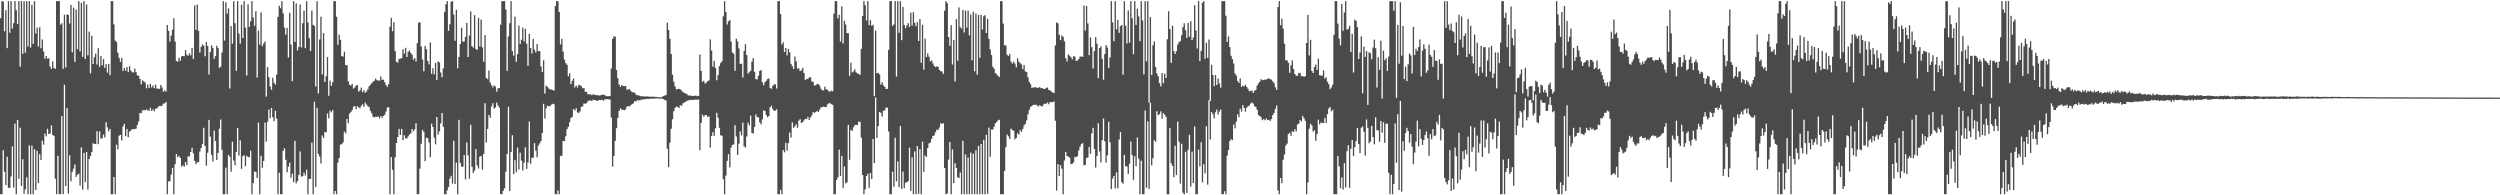 <?xml version="1.0" encoding="UTF-8"?>
<svg xmlns="http://www.w3.org/2000/svg" width="1920" height="150">
  <path d="M0 14.015h1v135.127H0zM1 0.859h1v148.283H1zM2 1.261h1v114.143H2zM3 24.055h1v107.844H3zM4 7.855h1v134.285H4zM5 36.964h1v83.337H5zM6 0.859h1v143.359H6zM7 25.165h1v119.106H7zM8 0.859h1v134.679H8zM9 21.909h1v90.586H9zM10 17.756h1v126.290H10zM11 0.859h1v94.111H11zM12 7.849h1v141.292H12zM13 18.422h1v73.776H13zM14 0.859h1v136.522H14zM15 51.199h1v46.859H15zM16 0.859h1v141.922H16zM17 41.395h1v80.904H17zM18 0.859h1v147.939H18zM19 40.454h1v104.830H19zM20 0.859h1v135.295H20zM21 35.713h1v113.428H21zM22 0.859h1v110.765H22zM23 36.550h1v112.592H23zM24 3.665h1v108.136H24zM25 33.623h1v115.519H25zM26 0.859h1v113.751H26zM27 25.809h1v120.088H27zM28 21.178h1v94.686H28zM29 35.746h1v104.888H29zM30 20.965h1v97.411H30zM31 37.034h1v85.902H31zM32 30.291h1v77.730H32zM33 39.556h1v71.532H33zM34 45.210h1v57.432H34zM35 42.998h1v61.727H35zM36 44.985h1v53.943H36zM37 44.729h1v58.184H37zM38 51.071h1v51.497H38zM39 52.929h1v43.395H39zM40 47.141h1v56.507H40zM41 52.170h1v52.168H41zM42 52.823h1v84.482H42zM43 0.859h1v148.283H43zM44 0.859h1v118.805H44zM45 0.859h1v148.283H45zM46 18.869h1v130.273H46zM47 17.879h1v71.300H47zM48 52.900h1v96.242H48zM49 11.391h1v53.695H49zM50 51.820h1v91.029H50zM51 10.997h1v71.943H51zM52 11.477h1v137.203H52zM53 18.100h1v101.193H53zM54 3.789h1v135.479H54zM55 40.131h1v91.877H55zM56 5.891h1v123.666H56zM57 47.535h1v78.832H57zM58 7.354h1v128.470H58zM59 37.709h1v96.458H59zM60 0.859h1v132.562H60zM61 39.481h1v103.053H61zM62 2.169h1v111.056H62zM63 43.635h1v101.983H63zM64 0.859h1v116.615H64zM65 45.278h1v94.605H65zM66 3.430h1v113.314H66zM67 42.484h1v103.043H67zM68 24.281h1v97.849H68zM69 56.343h1v63.484H69zM70 27.427h1v89.383H70zM71 49.134h1v60.903H71zM72 43.918h1v66.622H72zM73 41.175h1v69.399H73zM74 49.566h1v51.213H74zM75 37.020h1v73.748H75zM76 51.348h1v49.540H76zM77 43.042h1v63.371H77zM78 50.107h1v56.140H78zM79 45.330h1v58.067H79zM80 52.105h1v53.449H80zM81 49.287h1v44.537H81zM82 55.773h1v42.056H82zM83 49.123h1v51.683H83zM84 57.747h1v41.205H84zM85 0.859h1v148.283H85zM86 0.859h1v148.283H86zM87 18.761h1v117.186H87zM88 31.166h1v117.975H88zM89 32.181h1v78.868H89zM90 40.411h1v74.347H90zM91 44.386h1v59.849H91zM92 47.553h1v55.978H92zM93 44.393h1v63.610H93zM94 54.583h1v42.609H94zM95 52.197h1v42.895H95zM96 54.288h1v50.308H96zM97 51.445h1v47.594H97zM98 55.339h1v50.028H98zM99 50.899h1v50.142H99zM100 54.142h1v46.055H100zM101 55.468h1v43.673H101zM102 55.713h1v43.510H102zM103 52.740h1v46.417H103zM104 55.409h1v43.334H104zM105 57.959h1v38.015H105zM106 58.092h1v35.244H106zM107 60.641h1v26.086H107zM108 64.750h1v22.195H108zM109 61.735h1v22.977H109zM110 62.604h1v21.911H110zM111 63.395h1v21.414H111zM112 67.845h1v16.224H112zM113 64.955h1v19.655H113zM114 67.615h1v17.549H114zM115 64.409h1v18.371H115zM116 67.137h1v18.068H116zM117 65.617h1v18.387H117zM118 67.678h1v17.770H118zM119 64.995h1v18.397H119zM120 68.033h1v15.389H120zM121 68.035h1v13.987H121zM122 68.299h1v13.045H122zM123 65.293h1v16.198H123zM124 67.218h1v13.866H124zM125 70.432h1v9.129H125zM126 69.396h1v9.989H126zM127 70.292h1v8.030H127zM128 19.205h1v129.937H128zM129 23.642h1v115.723H129zM130 31.971h1v107.253H130zM131 27.377h1v106.746H131zM132 22.790h1v106.196H132zM133 13.969h1v135.173H133zM134 31.836h1v94.343H134zM135 46.794h1v71.470H135zM136 47.473h1v73.312H136zM137 44.352h1v75.381H137zM138 46.659h1v74.567H138zM139 43.296h1v84.553H139zM140 42.976h1v83.999H140zM141 43.207h1v84.802H141zM142 38.541h1v85.922H142zM143 41.921h1v84.931H143zM144 42.910h1v77.183H144zM145 40.959h1v79.035H145zM146 42.491h1v74.266H146zM147 36.709h1v76.774H147zM148 45.260h1v72.493H148zM149 4.206h1v119.216H149zM150 22.951h1v103.112H150zM151 3.425h1v121.282H151zM152 23.707h1v100.750H152zM153 40.399h1v76.019H153zM154 35.877h1v77.821H154zM155 34.146h1v76.620H155zM156 35.061h1v63.100H156zM157 43.225h1v68.915H157zM158 32.312h1v94.926H158zM159 35.314h1v81.988H159zM160 57.218h1v34.836H160zM161 39.907h1v65.016H161zM162 34.806h1v84.144H162zM163 36.777h1v87.277H163zM164 45.274h1v55.029H164zM165 43.128h1v65.135H165zM166 35.064h1v87.794H166zM167 36.809h1v80.651H167zM168 52.069h1v46.770H168zM169 51.204h1v40.579H169zM170 40.349h1v74.734H170zM171 0.859h1v148.283H171zM172 31.124h1v118.017H172zM173 1.736h1v127.025H173zM174 10.504h1v138.638H174zM175 6.467h1v112.467H175zM176 67.938h1v52.443H176zM177 20.058h1v111.818H177zM178 33.539h1v75.292H178zM179 0.859h1v122.445H179zM180 17.835h1v109.119H180zM181 54.437h1v62.172H181zM182 0.859h1v97.368H182zM183 25.874h1v93.642H183zM184 33.541h1v74.211H184zM185 3.634h1v126.005H185zM186 29.201h1v90.789H186zM187 0.859h1v118.358H187zM188 21.238h1v106.361H188zM189 58.008h1v61.642H189zM190 3.302h1v117.347H190zM191 20.633h1v100.082H191zM192 16.315h1v99.431H192zM193 0.859h1v148.283H193zM194 13.488h1v127.148H194zM195 19.772h1v111.903H195zM196 8.688h1v123.439H196zM197 59.585h1v77.077H197zM198 23.627h1v70.452H198zM199 34.291h1v114.850H199zM200 9.536h1v110.120H200zM201 35.495h1v93.318H201zM202 33.507h1v90.097H202zM203 31.824h1v62.312H203zM204 74.172h1v34.610H204zM205 51.501h1v42.107H205zM206 59.213h1v24.882H206zM207 66.350h1v24.372H207zM208 68.890h1v14.014H208zM209 59.710h1v30.293H209zM210 63.471h1v29.547H210zM211 64.994h1v20.111H211zM212 57.301h1v33.794H212zM213 12.950h1v136.192H213zM214 4.450h1v128.208H214zM215 6.326h1v142.816H215zM216 0.859h1v148.283H216zM217 10.218h1v105.589H217zM218 21.136h1v92.750H218zM219 26.694h1v96.045H219zM220 21.448h1v110.852H220zM221 44.109h1v83.968H221zM222 9.807h1v115.170H222zM223 34.218h1v102.212H223zM224 62.273h1v71.057H224zM225 0.859h1v139.035H225zM226 32.159h1v76.026H226zM227 2.607h1v138.255H227zM228 38.735h1v100.387H228zM229 36.081h1v98.253H229zM230 3.453h1v112.860H230zM231 36.413h1v99.145H231zM232 17.826h1v117.499H232zM233 8.119h1v124.512H233zM234 36.949h1v97.811H234zM235 0.859h1v129.470H235zM236 17.220h1v131.921H236zM237 29.261h1v108.177H237zM238 39.216h1v98.067H238zM239 8.082h1v101.422H239zM240 19.141h1v130.000H240zM241 19.940h1v58.205H241zM242 66.418h1v77.170H242zM243 0.859h1v81.928H243zM244 71.754h1v46.490H244zM245 30.335h1v89.934H245zM246 12.786h1v112.743H246zM247 57.152h1v46.906H247zM248 25.401h1v80.522H248zM249 62.998h1v38.495H249zM250 58.544h1v42.997H250zM251 43.828h1v43.345H251zM252 73.562h1v17.342H252zM253 61.923h1v23.060H253zM254 65.884h1v20.443H254zM255 63.195h1v21.293H255zM256 0.859h1v148.283H256zM257 0.859h1v145.832H257zM258 12.910h1v136.231H258zM259 34.384h1v90.487H259zM260 26.687h1v94.592H260zM261 30.634h1v80.414H261zM262 43.034h1v67.649H262zM263 43.489h1v65.822H263zM264 39.745h1v61.315H264zM265 50.063h1v52.374H265zM266 50.032h1v41.370H266zM267 62.539h1v32.055H267zM268 65.147h1v22.064H268zM269 65.723h1v20.418H269zM270 64.556h1v20.018H270zM271 68.030h1v13.925H271zM272 67.164h1v14.276H272zM273 65.618h1v18.316H273zM274 65.371h1v16.225H274zM275 70.294h1v12.132H275zM276 69.368h1v13.763H276zM277 67.267h1v13.934H277zM278 70.794h1v9.266H278zM279 69.204h1v12.842H279zM280 71.187h1v7.557H280zM281 70.242h1v10.057H281zM282 68.625h1v12.926H282zM283 66.248h1v16.067H283zM284 64.975h1v20.200H284zM285 63.921h1v23.083H285zM286 62.755h1v26.886H286zM287 61.975h1v28.158H287zM288 60.344h1v29.372H288zM289 61.554h1v28.240H289zM290 61.841h1v27.558H290zM291 61.936h1v29.124H291zM292 58.669h1v30.413H292zM293 61.366h1v29.066H293zM294 61.111h1v27.878H294zM295 63.145h1v24.997H295zM296 65.360h1v20.310H296zM297 66.649h1v15.978H297zM298 64.553h1v17.763H298zM299 20.472h1v128.670H299zM300 13.682h1v106.961H300zM301 23.969h1v106.379H301zM302 17.053h1v132.088H302zM303 39.264h1v81.570H303zM304 47.405h1v62.367H304zM305 48.081h1v57.139H305zM306 45.264h1v53.681H306zM307 45.027h1v58.658H307zM308 44.653h1v54.361H308zM309 37.774h1v69.796H309zM310 41.239h1v62.637H310zM311 36.722h1v69.528H311zM312 43.722h1v62.574H312zM313 39.779h1v64.912H313zM314 38.700h1v64.624H314zM315 40.640h1v61.769H315zM316 42.065h1v56.982H316zM317 45.815h1v54.989H317zM318 44.573h1v54.813H318zM319 47.263h1v47.379H319zM320 33.162h1v115.979H320zM321 17.440h1v131.701H321zM322 17.043h1v112.467H322zM323 35.644h1v74.758H323zM324 45.719h1v54.125H324zM325 54.774h1v46.421H325zM326 35.270h1v88.538H326zM327 37.764h1v67.943H327zM328 46.834h1v59.307H328zM329 49.471h1v60.021H329zM330 32.558h1v88.185H330zM331 56.682h1v38.329H331zM332 52.371h1v45.190H332zM333 57.071h1v48.714H333zM334 48.288h1v62.615H334zM335 61.405h1v28.431H335zM336 47.153h1v56.196H336zM337 47.913h1v52.901H337zM338 55.639h1v39.109H338zM339 59.272h1v27.528H339zM340 52.493h1v44.911H340zM341 9.114h1v140.028H341zM342 3.168h1v145.974H342zM343 0.859h1v145.267H343zM344 23.708h1v119.902H344zM345 18.654h1v118.534H345zM346 1.331h1v133.692H346zM347 0.859h1v140.135H347zM348 11.180h1v96.861H348zM349 31.280h1v109.956H349zM350 7.453h1v117.447H350zM351 52.473h1v96.668H351zM352 43.795h1v48.191H352zM353 33.877h1v91.276H353zM354 21.293h1v106.573H354zM355 31.999h1v96.100H355zM356 31.914h1v87.162H356zM357 28.398h1v109.369H357zM358 17.570h1v91.866H358zM359 43.756h1v75.470H359zM360 27.293h1v109.937H360zM361 8.729h1v87.095H361zM362 35.451h1v92.586H362zM363 36.614h1v96.231H363zM364 11.629h1v119.389H364zM365 37.633h1v76.912H365zM366 38.371h1v88.703H366zM367 13.698h1v115.743H367zM368 35.737h1v84.606H368zM369 15.090h1v104.738H369zM370 36.385h1v93.931H370zM371 47.419h1v70.840H371zM372 26.955h1v52.309H372zM373 59.963h1v49.525H373zM374 60.826h1v38.137H374zM375 54.120h1v34.240H375zM376 63.363h1v27.078H376zM377 65.494h1v16.290H377zM378 67.102h1v12.134H378zM379 65.555h1v17.918H379zM380 66.508h1v16.070H380zM381 70.373h1v8.445H381zM382 67.849h1v13.181H382zM383 67.613h1v15.116H383zM384 18.990h1v130.000H384zM385 0.859h1v148.283H385zM386 0.859h1v145.675H386zM387 0.859h1v143.743H387zM388 7.385h1v124.513H388zM389 54.444h1v63.787H389zM390 27.993h1v53.962H390zM391 17.848h1v128.870H391zM392 0.859h1v115.890H392zM393 39.263h1v64.579H393zM394 42.767h1v90.922H394zM395 12.851h1v110.177H395zM396 47.513h1v84.745H396zM397 41.572h1v71.774H397zM398 19.639h1v110.573H398zM399 33.905h1v83.365H399zM400 30.495h1v92.865H400zM401 21.178h1v109.740H401zM402 31.859h1v93.011H402zM403 22.146h1v90.941H403zM404 33.596h1v96.077H404zM405 50.649h1v74.137H405zM406 26.006h1v67.324H406zM407 36.850h1v88.941H407zM408 41.111h1v80.041H408zM409 29.955h1v91.179H409zM410 38.190h1v71.673H410zM411 40.292h1v75.379H411zM412 33.843h1v86.934H412zM413 39.246h1v72.539H413zM414 39.155h1v70.911H414zM415 51.002h1v57.268H415zM416 55.241h1v46.879H416zM417 46.306h1v33.409H417zM418 71.873h1v19.194H418zM419 65.738h1v17.463H419zM420 66.763h1v14.382H420zM421 67.957h1v13.773H421zM422 68.743h1v12.640H422zM423 68.633h1v11.675H423zM424 69.119h1v10.597H424zM425 69.571h1v10.516H425zM426 4.689h1v144.452H426zM427 0.859h1v148.283H427zM428 1.023h1v145.277H428zM429 9.140h1v140.002H429zM430 34.115h1v85.617H430zM431 29.788h1v89.855H431zM432 39.661h1v68.624H432zM433 45.834h1v62.485H433zM434 48.478h1v56.187H434zM435 49.715h1v49.535H435zM436 58.507h1v38.947H436zM437 56.269h1v37.617H437zM438 64.548h1v26.101H438zM439 62.077h1v27.659H439zM440 60.391h1v23.310H440zM441 67.195h1v17.757H441zM442 65.660h1v17.418H442zM443 67.177h1v19.080H443zM444 65.062h1v21.718H444zM445 65.537h1v20.024H445zM446 66.190h1v15.884H446zM447 67.830h1v13.808H447zM448 67.584h1v11.872H448zM449 70.477h1v9.257H449zM450 70.567h1v8.623H450zM451 72.289h1v5.521H451zM452 72.504h1v4.700H452zM453 72.378h1v4.710H453zM454 73.071h1v4.535H454zM455 72.455h1v4.111H455zM456 72.741h1v4.049H456zM457 72.898h1v4.114H457zM458 73.236h1v4.272H458zM459 73.104h1v4.048H459zM460 73.403h1v3.388H460zM461 73.104h1v3.863H461zM462 72.728h1v3.836H462zM463 72.690h1v4.701H463zM464 73.057h1v3.289H464zM465 73.863h1v2.369H465zM466 73.897h1v2.245H466zM467 73.842h1v2.468H467zM468 73.778h1v2.674H468zM469 52.556h1v37.778H469zM470 29.829h1v98.173H470zM471 27.881h1v91.929H471zM472 28.209h1v80.040H472zM473 53.761h1v44.690H473zM474 60.069h1v30.504H474zM475 64.951h1v20.373H475zM476 66.742h1v16.448H476zM477 65.275h1v18.994H477zM478 65.973h1v18.346H478zM479 66.178h1v18.519H479zM480 66.013h1v17.997H480zM481 68.878h1v13.012H481zM482 68.739h1v12.686H482zM483 68.286h1v13.580H483zM484 69.778h1v10.918H484zM485 70.809h1v9.217H485zM486 70.910h1v8.432H486zM487 71.234h1v6.359H487zM488 72.697h1v5.295H488zM489 73.199h1v3.647H489zM490 73.205h1v3.831H490zM491 73.600h1v3.514H491zM492 74.034h1v2.439H492zM493 73.814h1v2.675H493zM494 74.094h1v2.130H494zM495 74.139h1v2.086H495zM496 73.999h1v1.805H496zM497 74.104h1v2.004H497zM498 74.290h1v1.590H498zM499 74.219h1v1.649H499zM500 74.223h1v1.500H500zM501 74.285h1v1.481H501zM502 74.250h1v1.509H502zM503 74.426h1v1.149H503zM504 74.455h1v1.050H504zM505 74.598h1v1.000H505zM506 74.717h1v1.000H506zM507 74.754h1v1.000H507zM508 74.355h1v1.394H508zM509 73.853h1v2.278H509zM510 73.381h1v3.292H510zM511 73.034h1v4.175H511zM512 17.395h1v96.899H512zM513 23.056h1v105.293H513zM514 29.830h1v79.807H514zM515 41.448h1v57.442H515zM516 57.369h1v34.158H516zM517 62.848h1v22.573H517zM518 66.417h1v16.358H518zM519 68.710h1v13.176H519zM520 68.350h1v13.736H520zM521 68.187h1v14.799H521zM522 68.653h1v12.128H522zM523 69.512h1v11.726H523zM524 70.779h1v8.644H524zM525 71.202h1v7.581H525zM526 71.789h1v6.335H526zM527 72.156h1v5.532H527zM528 73.256h1v3.590H528zM529 73.297h1v3.768H529zM530 73.476h1v3.173H530zM531 73.616h1v3.185H531zM532 73.728h1v2.910H532zM533 73.594h1v3.055H533zM534 73.383h1v2.947H534zM535 73.840h1v2.885H535zM536 73.668h1v2.706H536zM537 41.901h1v73.401H537zM538 54.495h1v39.874H538zM539 62.721h1v25.315H539zM540 62.054h1v27.637H540zM541 64.178h1v24.278H541zM542 63.401h1v24.926H542zM543 62.435h1v27.368H543zM544 61.737h1v27.665H544zM545 30.216h1v83.153H545zM546 38.740h1v65.801H546zM547 51.130h1v50.386H547zM548 46.786h1v57.541H548zM549 52.232h1v46.331H549zM550 61.652h1v24.926H550zM551 57.674h1v32.765H551zM552 50.790h1v47.376H552zM553 48.430h1v55.448H553zM554 47.097h1v57.142H554zM555 12.587h1v125.040H555zM556 0.859h1v148.283H556zM557 9.152h1v125.706H557zM558 18.815h1v104.660H558zM559 16.336h1v102.047H559zM560 15.432h1v113.115H560zM561 31.862h1v81.420H561zM562 40.302h1v71.028H562zM563 41.261h1v69.595H563zM564 54.366h1v41.788H564zM565 29.688h1v75.146H565zM566 31.813h1v87.227H566zM567 37.156h1v73.203H567zM568 49.125h1v51.768H568zM569 48.909h1v55.083H569zM570 59.536h1v34.640H570zM571 39.140h1v73.210H571zM572 33.947h1v79.409H572zM573 42.309h1v62.550H573zM574 56.493h1v37.691H574zM575 55.425h1v40.816H575zM576 54.425h1v34.365H576zM577 47.343h1v54.760H577zM578 44.606h1v57.871H578zM579 55.133h1v42.443H579zM580 60.699h1v27.168H580zM581 61.053h1v28.847H581zM582 58.235h1v31.942H582zM583 54.497h1v39.463H583zM584 53.744h1v41.809H584zM585 63.197h1v28.504H585zM586 65.419h1v19.325H586zM587 63.120h1v22.226H587zM588 62.077h1v26.191H588zM589 60.698h1v29.368H589zM590 60.215h1v28.963H590zM591 67.511h1v14.871H591zM592 68.203h1v13.012H592zM593 65.940h1v17.893H593zM594 64.731h1v20.471H594zM595 64.807h1v20.083H595zM596 68.009h1v15.998H596zM597 0.859h1v148.283H597zM598 0.859h1v148.283H598zM599 10.748h1v135.016H599zM600 34.226h1v114.916H600zM601 32.486h1v82.734H601zM602 39.930h1v77.086H602zM603 36.847h1v72.805H603zM604 42.544h1v73.219H604zM605 37.593h1v72.324H605zM606 40.139h1v61.661H606zM607 49.001h1v56.710H607zM608 50.851h1v43.112H608zM609 53.002h1v45.204H609zM610 43.425h1v53.511H610zM611 47.132h1v48.294H611zM612 52.709h1v45.429H612zM613 52.519h1v40.079H613zM614 54.654h1v36.879H614zM615 53.981h1v40.541H615zM616 52.130h1v41.644H616zM617 56.104h1v36.331H617zM618 61.441h1v29.821H618zM619 60.632h1v30.810H619zM620 60.796h1v28.923H620zM621 59.433h1v32.687H621zM622 59.267h1v30.940H622zM623 62.494h1v26.076H623zM624 62.921h1v23.118H624zM625 65.806h1v20.985H625zM626 65.377h1v20.606H626zM627 64.395h1v20.792H627zM628 64.594h1v21.391H628zM629 65.624h1v18.630H629zM630 68.090h1v14.455H630zM631 69.248h1v12.985H631zM632 69.427h1v12.427H632zM633 66.555h1v15.666H633zM634 68.558h1v13.696H634zM635 68.840h1v11.401H635zM636 70.094h1v9.285H636zM637 70.361h1v8.912H637zM638 69.645h1v10.371H638zM639 70.104h1v10.408H639zM640 10.441h1v138.701H640zM641 0.859h1v148.283H641zM642 0.859h1v137.382H642zM643 14.155h1v122.081H643zM644 11.318h1v103.568H644zM645 31.890h1v103.205H645zM646 4.887h1v114.840H646zM647 33.329h1v111.163H647zM648 15.917h1v111.924H648zM649 18.817h1v121.910H649zM650 25.357h1v114.740H650zM651 25.612h1v70.294H651zM652 58.239h1v64.479H652zM653 48.200h1v51.487H653zM654 55.643h1v44.952H654zM655 54.826h1v42.936H655zM656 53.246h1v42.996H656zM657 55.576h1v40.255H657zM658 56.370h1v39.708H658zM659 56.722h1v36.674H659zM660 57.533h1v36.038H660zM661 37.458h1v68.314H661zM662 12.314h1v122.095H662zM663 0.859h1v148.283H663zM664 4.106h1v141.305H664zM665 15.709h1v119.467H665zM666 0.859h1v132.622H666zM667 19.263h1v125.020H667zM668 15.452h1v117.386H668zM669 19.885h1v117.570H669zM670 19.019h1v87.752H670zM671 73.882h1v51.292H671zM672 23.510h1v51.355H672zM673 56.225h1v49.662H673zM674 55.985h1v40.822H674zM675 57.149h1v28.926H675zM676 64.951h1v21.678H676zM677 63.121h1v26.446H677zM678 65.502h1v19.600H678zM679 66.716h1v17.922H679zM680 68.350h1v14.214H680zM681 68.223h1v14.494H681zM682 38.293h1v62.687H682zM683 0.859h1v148.283H683zM684 0.859h1v148.283H684zM685 19.843h1v112.008H685zM686 18.800h1v124.662H686zM687 0.859h1v104.897H687zM688 58.835h1v80.424H688zM689 0.859h1v123.148H689zM690 25.132h1v118.655H690zM691 0.859h1v95.898H691zM692 30.884h1v114.231H692zM693 5.333h1v126.457H693zM694 19.124h1v125.338H694zM695 21.587h1v118.770H695zM696 19.516h1v120.432H696zM697 17.697h1v121.452H697zM698 20.672h1v92.758H698zM699 9.751h1v136.816H699zM700 19.591h1v101.174H700zM701 9.427h1v139.714H701zM702 17.489h1v98.778H702zM703 20.103h1v129.039H703zM704 17.026h1v95.169H704zM705 31.495h1v117.397H705zM706 14.623h1v99.901H706zM707 48.250h1v100.892H707zM708 19.092h1v89.730H708zM709 53.523h1v78.480H709zM710 29.704h1v89.806H710zM711 43.902h1v76.512H711zM712 41.048h1v72.728H712zM713 43.501h1v66.618H713zM714 47.129h1v62.373H714zM715 46.422h1v60.282H715zM716 48.699h1v55.741H716zM717 50.696h1v53.230H717zM718 51.614h1v49.897H718zM719 50.958h1v48.652H719zM720 51.336h1v48.403H720zM721 53.729h1v44.159H721zM722 54.657h1v39.979H722zM723 54.870h1v40.308H723zM724 56.737h1v37.906H724zM725 8.194h1v120.837H725zM726 0.859h1v148.283H726zM727 2.406h1v146.110H727zM728 28.408h1v94.172H728zM729 35.249h1v73.762H729zM730 19.303h1v129.838H730zM731 49.537h1v65.204H731zM732 30.633h1v109.953H732zM733 62.579h1v62.749H733zM734 14.625h1v114.330H734zM735 46.582h1v89.635H735zM736 5.665h1v131.088H736zM737 20.903h1v111.552H737zM738 22.038h1v127.104H738zM739 7.665h1v100.481H739zM740 24.924h1v124.218H740zM741 8.146h1v110.482H741zM742 21.259h1v127.882H742zM743 8.077h1v112.928H743zM744 27.176h1v121.966H744zM745 11.063h1v106.117H745zM746 46.321h1v102.820H746zM747 8.959h1v109.038H747zM748 54.769h1v94.372H748zM749 10.313h1v105.066H749zM750 57.381h1v91.761H750zM751 11.498h1v100.532H751zM752 44.461h1v104.680H752zM753 11.440h1v99.139H753zM754 22.655h1v126.486H754zM755 12.565h1v94.812H755zM756 11.639h1v137.503H756zM757 25.343h1v78.147H757zM758 14.479h1v134.374H758zM759 29.901h1v68.082H759zM760 37.989h1v82.509H760zM761 42.267h1v57.224H761zM762 51.267h1v48.251H762zM763 52.743h1v44.622H763zM764 56.120h1v38.569H764zM765 57.015h1v36.635H765zM766 58.278h1v34.116H766zM767 59.145h1v32.798H767zM768 0.859h1v148.283H768zM769 0.859h1v148.283H769zM770 18.114h1v131.028H770zM771 34.890h1v96.409H771zM772 34.901h1v78.215H772zM773 42.045h1v61.342H773zM774 42.944h1v61.782H774zM775 41.354h1v65.366H775zM776 47.254h1v51.518H776zM777 48.856h1v51.069H777zM778 47.222h1v53.174H778zM779 48.786h1v58.163H779zM780 51.674h1v54.325H780zM781 44.715h1v57.647H781zM782 47.263h1v56.078H782zM783 48.531h1v51.394H783zM784 49.472h1v51.787H784zM785 53.153h1v45.871H785zM786 49.874h1v46.433H786zM787 54.909h1v40.234H787zM788 55.374h1v37.046H788zM789 59.334h1v28.490H789zM790 63.043h1v21.361H790zM791 64.629h1v17.612H791zM792 67.460h1v13.908H792zM793 67.062h1v13.538H793zM794 67.176h1v13.318H794zM795 66.919h1v13.512H795zM796 67.645h1v13.288H796zM797 67.338h1v14.479H797zM798 66.914h1v13.761H798zM799 67.733h1v13.740H799zM800 67.711h1v14.115H800zM801 68.238h1v11.972H801zM802 68.365h1v11.298H802zM803 67.494h1v12.176H803zM804 67.178h1v11.561H804zM805 69.078h1v11.022H805zM806 69.425h1v8.905H806zM807 70.293h1v8.237H807zM808 71.028h1v7.412H808zM809 71.418h1v6.445H809zM810 34.893h1v57.856H810zM811 17.187h1v129.208H811zM812 17.917h1v108.110H812zM813 26.732h1v108.476H813zM814 30.782h1v96.065H814zM815 27.251h1v102.225H815zM816 28.288h1v120.853H816zM817 31.681h1v91.597H817zM818 44.721h1v72.036H818zM819 47.226h1v72.594H819zM820 41.907h1v78.365H820zM821 42.788h1v78.294H821zM822 43.923h1v82.108H822zM823 45.608h1v80.182H823zM824 43.230h1v81.622H824zM825 43.476h1v77.013H825zM826 46.737h1v74.051H826zM827 46.439h1v73.475H827zM828 45.347h1v70.278H828zM829 43.524h1v69.092H829zM830 43.387h1v67.265H830zM831 43.608h1v66.293H831zM832 4.210h1v122.762H832zM833 23.507h1v103.117H833zM834 4.622h1v116.734H834zM835 18.035h1v102.912H835zM836 42.412h1v70.379H836zM837 28.739h1v89.417H837zM838 36.177h1v66.335H838zM839 52.624h1v45.547H839zM840 39.282h1v75.079H840zM841 28.477h1v100.256H841zM842 33.557h1v86.178H842zM843 60.027h1v34.709H843zM844 36.920h1v79.423H844zM845 35.593h1v89.181H845zM846 45.214h1v62.442H846zM847 61.246h1v29.812H847zM848 41.450h1v67.072H848zM849 34.611h1v90.248H849zM850 36.518h1v82.820H850zM851 52.203h1v41.292H851zM852 44.065h1v65.236H852zM853 0.859h1v144.417H853zM854 17.214h1v119.909H854zM855 31.585h1v103.532H855zM856 0.859h1v143.954H856zM857 22.401h1v109.987H857zM858 15.272h1v129.344H858zM859 25.214h1v81.956H859zM860 20.121h1v81.259H860zM861 19.137h1v120.773H861zM862 57.415h1v83.689H862zM863 0.859h1v118.100H863zM864 19.772h1v107.844H864zM865 33.391h1v94.450H865zM866 8.005h1v125.649H866zM867 32.781h1v92.942H867zM868 0.859h1v107.943H868zM869 13.952h1v105.148H869zM870 41.645h1v96.539H870zM871 0.859h1v119.133H871zM872 19.133h1v108.501H872zM873 6.720h1v98.946H873zM874 12.541h1v109.329H874zM875 31.569h1v117.572H875zM876 0.859h1v122.527H876zM877 15.718h1v133.423H877zM878 57.138h1v92.003H878zM879 0.859h1v83.934H879zM880 47.086h1v97.112H880zM881 0.859h1v92.388H881zM882 78.724h1v66.319H882zM883 13.140h1v65.694H883zM884 57.596h1v69.432H884zM885 34.744h1v86.781H885zM886 31.734h1v75.988H886zM887 51.408h1v57.493H887zM888 56.373h1v29.095H888zM889 58.452h1v29.969H889zM890 63.790h1v23.917H890zM891 66.285h1v19.258H891zM892 56.100h1v35.022H892zM893 63.895h1v23.022H893zM894 56.524h1v31.558H894zM895 59.899h1v29.820H895zM896 30.172h1v118.970H896zM897 8.589h1v140.552H897zM898 22.353h1v76.025H898zM899 48.330h1v77.037H899zM900 19.700h1v107.689H900zM901 39.273h1v96.768H901zM902 41.407h1v70.511H902zM903 39.253h1v95.094H903zM904 34.176h1v59.271H904zM905 32.403h1v76.419H905zM906 31.660h1v109.290H906zM907 27.142h1v83.276H907zM908 20.907h1v127.043H908zM909 17.886h1v131.255H909zM910 23.235h1v93.360H910zM911 29.081h1v119.081H911zM912 17.609h1v97.457H912zM913 28.210h1v75.322H913zM914 16.271h1v127.010H914zM915 30.786h1v85.678H915zM916 28.748h1v111.819H916zM917 3.994h1v93.159H917zM918 23.449h1v125.693H918zM919 37.291h1v111.850H919zM920 0.859h1v114.078H920zM921 46.903h1v80.962H921zM922 39.066h1v70.206H922zM923 2.011h1v138.036H923zM924 0.859h1v125.210H924zM925 45.155h1v87.961H925zM926 32.808h1v64.150H926zM927 44.441h1v97.367H927zM928 30.316h1v46.809H928zM929 77.584h1v29.570H929zM930 49.781h1v36.221H930zM931 57.580h1v30.183H931zM932 66.133h1v24.902H932zM933 57.645h1v28.630H933zM934 65.296h1v18.821H934zM935 60.253h1v27.657H935zM936 64.045h1v21.650H936zM937 67.373h1v16.725H937zM938 0.859h1v148.283H938zM939 0.859h1v148.283H939zM940 0.859h1v146.008H940zM941 12.074h1v137.068H941zM942 32.195h1v87.355H942zM943 28.003h1v87.235H943zM944 36.172h1v72.160H944zM945 42.879h1v63.998H945zM946 45.366h1v62.324H946zM947 48.735h1v46.849H947zM948 56.398h1v42.142H948zM949 58.029h1v35.349H949zM950 62.158h1v25.605H950zM951 63.754h1v26.247H951zM952 60.223h1v23.245H952zM953 66.691h1v19.038H953zM954 65.806h1v14.922H954zM955 66.342h1v16.546H955zM956 65.110h1v20.590H956zM957 66.827h1v15.974H957zM958 68.148h1v13.356H958zM959 70.086h1v10.978H959zM960 69.755h1v9.737H960zM961 69.533h1v9.183H961zM962 71.329h1v8.265H962zM963 69.757h1v11.803H963zM964 69.077h1v13.082H964zM965 65.745h1v18.618H965zM966 63.978h1v24.390H966zM967 62.785h1v26.351H967zM968 60.824h1v29.179H968zM969 61.572h1v30.758H969zM970 61.476h1v30.032H970zM971 61.153h1v31.209H971zM972 61.042h1v29.906H972zM973 60.558h1v31.706H973zM974 60.054h1v31.935H974zM975 60.952h1v31.924H975zM976 61.094h1v30.326H976zM977 62.527h1v25.844H977zM978 63.859h1v22.877H978zM979 67.095h1v16.555H979zM980 69.069h1v11.910H980zM981 5.417h1v140.825H981zM982 0.859h1v148.283H982zM983 19.415h1v117.299H983zM984 14.320h1v126.358H984zM985 22.030h1v100.629H985zM986 33.569h1v85.175H986zM987 46.269h1v65.597H987zM988 46.338h1v63.974H988zM989 48.167h1v54.721H989zM990 55.886h1v46.106H990zM991 50.197h1v54.164H991zM992 46.260h1v54.547H992zM993 53.041h1v48.262H993zM994 56.781h1v42.430H994zM995 58.273h1v42.582H995zM996 58.124h1v37.451H996zM997 55.956h1v38.980H997zM998 56.098h1v36.085H998zM999 58.561h1v34.728H999zM1000 58.363h1v30.697H1000zM1001 59.027h1v31.814H1001zM1002 58.462h1v34.310H1002zM1003 33.024h1v116.117H1003zM1004 11.441h1v128.657H1004zM1005 42.549h1v56.295H1005zM1006 30.581h1v64.498H1006zM1007 54.485h1v41.921H1007zM1008 56.039h1v44.985H1008zM1009 51.434h1v48.509H1009zM1010 49.613h1v58.500H1010zM1011 53.683h1v49.310H1011zM1012 45.050h1v46.827H1012zM1013 57.730h1v37.703H1013zM1014 58.082h1v36.036H1014zM1015 58.046h1v36.378H1015zM1016 54.079h1v40.481H1016zM1017 60.385h1v30.191H1017zM1018 59.354h1v35.034H1018zM1019 62.768h1v24.936H1019zM1020 64.589h1v18.792H1020zM1021 68.473h1v13.681H1021zM1022 67.196h1v18.258H1022zM1023 65.133h1v19.200H1023zM1024 26.793h1v122.349H1024zM1025 0.859h1v148.283H1025zM1026 0.859h1v148.283H1026zM1027 18.190h1v101.543H1027zM1028 29.675h1v98.060H1028zM1029 34.797h1v109.803H1029zM1030 3.015h1v133.218H1030zM1031 23.621h1v121.986H1031zM1032 9.589h1v115.744H1032zM1033 0.859h1v142.981H1033zM1034 22.713h1v93.419H1034zM1035 22.159h1v89.482H1035zM1036 19.841h1v124.448H1036zM1037 39.962h1v74.392H1037zM1038 25.893h1v81.565H1038zM1039 55.706h1v64.090H1039zM1040 15.068h1v97.942H1040zM1041 15.950h1v92.365H1041zM1042 20.913h1v77.443H1042zM1043 45.328h1v65.252H1043zM1044 40.364h1v77.220H1044zM1045 27.928h1v70.168H1045zM1046 71.618h1v25.528H1046zM1047 35.777h1v65.459H1047zM1048 43.696h1v75.797H1048zM1049 39.210h1v52.526H1049zM1050 80.538h1v17.652H1050zM1051 40.126h1v69.937H1051zM1052 40.954h1v67.772H1052zM1053 45.524h1v51.161H1053zM1054 36.569h1v68.632H1054zM1055 30.405h1v80.489H1055zM1056 37.003h1v53.048H1056zM1057 67.244h1v32.762H1057zM1058 43.867h1v56.302H1058zM1059 53.679h1v55.180H1059zM1060 31.281h1v61.615H1060zM1061 75.741h1v26.159H1061zM1062 38.916h1v54.905H1062zM1063 46.338h1v63.353H1063zM1064 44.697h1v50.367H1064zM1065 54.410h1v40.573H1065zM1066 43.433h1v89.252H1066zM1067 0.859h1v148.283H1067zM1068 0.859h1v133.402H1068zM1069 0.859h1v148.283H1069zM1070 8.241h1v132.970H1070zM1071 0.859h1v93.890H1071zM1072 75.173h1v49.791H1072zM1073 19.078h1v68.634H1073zM1074 48.925h1v97.003H1074zM1075 1.768h1v75.686H1075zM1076 42.730h1v104.445H1076zM1077 19.903h1v88.591H1077zM1078 60.706h1v55.055H1078zM1079 51.130h1v51.135H1079zM1080 62.234h1v35.921H1080zM1081 49.387h1v51.208H1081zM1082 41.048h1v68.451H1082zM1083 42.607h1v60.403H1083zM1084 56.505h1v56.095H1084zM1085 20.668h1v105.439H1085zM1086 42.299h1v74.903H1086zM1087 37.529h1v71.171H1087zM1088 39.210h1v53.418H1088zM1089 36.134h1v76.220H1089zM1090 30.309h1v68.821H1090zM1091 58.665h1v47.958H1091zM1092 38.893h1v72.501H1092zM1093 34.021h1v73.500H1093zM1094 37.422h1v66.288H1094zM1095 55.838h1v45.122H1095zM1096 53.994h1v52.129H1096zM1097 34.291h1v85.346H1097zM1098 42.251h1v60.720H1098zM1099 43.602h1v63.358H1099zM1100 51.335h1v47.772H1100zM1101 38.447h1v66.158H1101zM1102 46.706h1v57.295H1102zM1103 46.711h1v46.848H1103zM1104 61.309h1v34.424H1104zM1105 45.663h1v42.550H1105zM1106 49.190h1v58.615H1106zM1107 48.827h1v49.360H1107zM1108 75.667h1v23.703H1108zM1109 0.859h1v135.778H1109zM1110 21.328h1v118.479H1110zM1111 0.859h1v140.755H1111zM1112 18.820h1v119.689H1112zM1113 23.154h1v92.145H1113zM1114 18.004h1v128.705H1114zM1115 23.855h1v113.292H1115zM1116 24.767h1v120.803H1116zM1117 33.003h1v80.295H1117zM1118 17.087h1v102.890H1118zM1119 42.424h1v98.349H1119zM1120 11.336h1v90.621H1120zM1121 30.407h1v107.625H1121zM1122 12.646h1v117.673H1122zM1123 36.461h1v79.709H1123zM1124 27.607h1v94.638H1124zM1125 25.650h1v89.412H1125zM1126 43.847h1v74.700H1126zM1127 14.557h1v90.359H1127zM1128 41.362h1v87.016H1128zM1129 19.812h1v77.077H1129zM1130 43.152h1v73.438H1130zM1131 48.727h1v64.384H1131zM1132 26.569h1v71.308H1132zM1133 56.302h1v75.206H1133zM1134 32.884h1v71.272H1134zM1135 58.271h1v58.980H1135zM1136 51.529h1v58.748H1136zM1137 35.292h1v57.197H1137zM1138 55.808h1v64.701H1138zM1139 36.235h1v56.332H1139zM1140 36.191h1v77.086H1140zM1141 58.920h1v48.027H1141zM1142 46.454h1v48.259H1142zM1143 36.451h1v81.432H1143zM1144 54.971h1v46.165H1144zM1145 35.243h1v66.588H1145zM1146 59.911h1v46.978H1146zM1147 56.488h1v45.128H1147zM1148 40.235h1v50.903H1148zM1149 67.824h1v46.220H1149zM1150 40.364h1v64.096H1150zM1151 48.416h1v45.012H1151zM1152 32.689h1v116.453H1152zM1153 0.859h1v148.283H1153zM1154 0.859h1v121.695H1154zM1155 13.761h1v135.378H1155zM1156 9.663h1v122.396H1156zM1157 36.257h1v92.913H1157zM1158 18.923h1v103.027H1158zM1159 51.065h1v82.533H1159zM1160 4.949h1v127.077H1160zM1161 29.262h1v99.116H1161zM1162 34.852h1v107.918H1162zM1163 22.339h1v50.135H1163zM1164 70.779h1v32.880H1164zM1165 60.026h1v36.497H1165zM1166 59.573h1v31.139H1166zM1167 57.101h1v28.163H1167zM1168 53.302h1v33.004H1168zM1169 71.721h1v26.307H1169zM1170 62.503h1v22.178H1170zM1171 52.060h1v23.601H1171zM1172 68.410h1v24.005H1172zM1173 74.082h1v15.862H1173zM1174 66.604h1v10.473H1174zM1175 66.006h1v10.694H1175zM1176 66.260h1v12.589H1176zM1177 77.114h1v11.682H1177zM1178 69.963h1v17.187H1178zM1179 61.976h1v10.666H1179zM1180 62.949h1v30.899H1180zM1181 66.728h1v27.966H1181zM1182 71.504h1v17.332H1182zM1183 64.900h1v11.775H1183zM1184 65.673h1v12.910H1184zM1185 70.905h1v8.154H1185zM1186 68.980h1v9.969H1186zM1187 71.244h1v13.992H1187zM1188 74.181h1v10.894H1188zM1189 65.112h1v15.256H1189zM1190 63.448h1v11.198H1190zM1191 68.581h1v12.268H1191zM1192 71.813h1v14.359H1192zM1193 70.231h1v15.017H1193zM1194 32.889h1v79.817H1194zM1195 0.859h1v144.674H1195zM1196 10.960h1v138.182H1196zM1197 19.579h1v129.563H1197zM1198 28.417h1v111.589H1198zM1199 9.118h1v140.023H1199zM1200 52.214h1v89.982H1200zM1201 4.612h1v84.432H1201zM1202 42.643h1v104.143H1202zM1203 16.005h1v64.834H1203zM1204 31.980h1v103.715H1204zM1205 28.131h1v76.045H1205zM1206 21.944h1v90.718H1206zM1207 53.851h1v56.223H1207zM1208 36.783h1v61.354H1208zM1209 46.741h1v58.443H1209zM1210 43.950h1v60.448H1210zM1211 35.153h1v66.908H1211zM1212 38.724h1v63.157H1212zM1213 43.557h1v54.203H1213zM1214 47.200h1v55.450H1214zM1215 50.634h1v52.409H1215zM1216 48.355h1v55.357H1216zM1217 47.626h1v54.394H1217zM1218 46.133h1v52.085H1218zM1219 46.390h1v53.443H1219zM1220 51.257h1v48.965H1220zM1221 45.922h1v51.980H1221zM1222 46.075h1v53.467H1222zM1223 47.467h1v51.241H1223zM1224 52.998h1v47.101H1224zM1225 52.013h1v47.809H1225zM1226 46.458h1v52.698H1226zM1227 53.297h1v42.317H1227zM1228 52.635h1v43.625H1228zM1229 55.130h1v35.752H1229zM1230 57.716h1v33.171H1230zM1231 60.933h1v28.507H1231zM1232 63.712h1v22.960H1232zM1233 66.053h1v20.450H1233zM1234 63.198h1v21.702H1234zM1235 66.429h1v19.159H1235zM1236 62.479h1v28.788H1236zM1237 24.380h1v110.190H1237zM1238 29.757h1v103.824H1238zM1239 14.990h1v117.886H1239zM1240 26.238h1v107.913H1240zM1241 24.955h1v103.105H1241zM1242 29.239h1v107.047H1242zM1243 35.695h1v81.010H1243zM1244 39.947h1v73.000H1244zM1245 39.732h1v75.220H1245zM1246 41.157h1v76.637H1246zM1247 33.485h1v83.629H1247zM1248 38.242h1v78.109H1248zM1249 39.015h1v74.394H1249zM1250 43.511h1v64.257H1250zM1251 48.972h1v55.314H1251zM1252 49.738h1v56.311H1252zM1253 47.490h1v57.477H1253zM1254 45.642h1v63.309H1254zM1255 41.768h1v69.138H1255zM1256 39.849h1v72.122H1256zM1257 41.438h1v68.672H1257zM1258 45.031h1v65.130H1258zM1259 48.193h1v57.065H1259zM1260 49.765h1v54.786H1260zM1261 47.323h1v58.651H1261zM1262 48.983h1v57.146H1262zM1263 46.924h1v58.713H1263zM1264 45.629h1v62.128H1264zM1265 44.167h1v62.616H1265zM1266 44.401h1v63.219H1266zM1267 44.050h1v61.736H1267zM1268 43.939h1v60.484H1268zM1269 46.204h1v57.590H1269zM1270 46.996h1v57.554H1270zM1271 45.885h1v58.386H1271zM1272 46.062h1v59.862H1272zM1273 46.252h1v59.104H1273zM1274 44.072h1v60.860H1274zM1275 45.800h1v58.306H1275zM1276 48.194h1v54.455H1276zM1277 49.574h1v52.460H1277zM1278 53.408h1v43.978H1278zM1279 55.759h1v38.831H1279zM1280 19.941h1v109.101H1280zM1281 39.758h1v73.211H1281zM1282 7.590h1v113.431H1282zM1283 25.529h1v114.307H1283zM1284 49.146h1v54.936H1284zM1285 47.674h1v59.002H1285zM1286 48.222h1v59.438H1286zM1287 58.695h1v33.985H1287zM1288 51.564h1v52.833H1288zM1289 43.997h1v66.229H1289zM1290 43.868h1v68.246H1290zM1291 51.300h1v44.436H1291zM1292 47.940h1v53.171H1292zM1293 42.198h1v70.611H1293zM1294 45.904h1v63.990H1294zM1295 54.082h1v48.189H1295zM1296 52.924h1v47.944H1296zM1297 45.744h1v62.670H1297zM1298 43.542h1v68.249H1298zM1299 48.530h1v58.819H1299zM1300 53.751h1v46.581H1300zM1301 47.701h1v58.913H1301zM1302 45.832h1v62.320H1302zM1303 48.039h1v51.286H1303zM1304 54.005h1v41.007H1304zM1305 56.755h1v40.468H1305zM1306 55.117h1v44.449H1306zM1307 55.601h1v39.843H1307zM1308 59.967h1v29.561H1308zM1309 64.419h1v21.724H1309zM1310 60.386h1v29.041H1310zM1311 58.314h1v33.397H1311zM1312 58.773h1v31.677H1312zM1313 65.184h1v20.700H1313zM1314 66.410h1v20.383H1314zM1315 61.680h1v28.141H1315zM1316 61.362h1v25.276H1316zM1317 63.654h1v19.360H1317zM1318 67.464h1v15.173H1318zM1319 65.624h1v18.782H1319zM1320 67.588h1v15.277H1320zM1321 70.233h1v10.109H1321zM1322 63.617h1v20.524H1322zM1323 29.887h1v105.157H1323zM1324 42.373h1v87.392H1324zM1325 50.909h1v59.329H1325zM1326 46.899h1v65.939H1326zM1327 19.742h1v116.338H1327zM1328 7.241h1v122.088H1328zM1329 47.601h1v57.621H1329zM1330 49.891h1v51.111H1330zM1331 60.057h1v29.927H1331zM1332 58.334h1v38.240H1332zM1333 51.365h1v43.696H1333zM1334 59.178h1v28.629H1334zM1335 54.979h1v35.868H1335zM1336 54.745h1v33.049H1336zM1337 63.358h1v22.319H1337zM1338 60.691h1v27.335H1338zM1339 61.433h1v22.964H1339zM1340 64.366h1v19.029H1340zM1341 61.611h1v25.356H1341zM1342 62.797h1v20.460H1342zM1343 65.012h1v22.724H1343zM1344 66.557h1v22.647H1344zM1345 64.263h1v26.052H1345zM1346 61.426h1v28.937H1346zM1347 59.042h1v29.639H1347zM1348 43.675h1v72.524H1348zM1349 26.458h1v104.142H1349zM1350 39.742h1v81.151H1350zM1351 47.059h1v63.109H1351zM1352 45.722h1v58.736H1352zM1353 51.141h1v47.414H1353zM1354 52.685h1v51.395H1354zM1355 51.555h1v49.795H1355zM1356 54.408h1v40.494H1356zM1357 31.772h1v97.949H1357zM1358 26.134h1v96.375H1358zM1359 35.910h1v77.113H1359zM1360 39.668h1v63.896H1360zM1361 39.457h1v60.663H1361zM1362 37.908h1v69.147H1362zM1363 41.968h1v68.587H1363zM1364 33.395h1v77.831H1364zM1365 10.178h1v138.964H1365zM1366 0.859h1v131.220H1366zM1367 0.859h1v148.283H1367zM1368 14.392h1v134.750H1368zM1369 11.037h1v114.620H1369zM1370 12.323h1v133.220H1370zM1371 2.846h1v129.891H1371zM1372 0.859h1v105.247H1372zM1373 34.409h1v95.436H1373zM1374 7.764h1v112.001H1374zM1375 71.523h1v77.619H1375zM1376 29.280h1v54.695H1376zM1377 46.204h1v75.839H1377zM1378 42.689h1v83.662H1378zM1379 38.355h1v75.614H1379zM1380 34.984h1v82.402H1380zM1381 47.571h1v74.826H1381zM1382 27.161h1v75.562H1382zM1383 44.693h1v69.016H1383zM1384 45.565h1v72.214H1384zM1385 28.584h1v63.375H1385zM1386 40.648h1v69.207H1386zM1387 46.834h1v71.589H1387zM1388 31.445h1v69.148H1388zM1389 46.424h1v63.367H1389zM1390 42.433h1v72.303H1390zM1391 35.293h1v71.558H1391zM1392 45.517h1v65.855H1392zM1393 36.098h1v73.088H1393zM1394 55.695h1v50.666H1394zM1395 47.513h1v63.497H1395zM1396 36.900h1v52.621H1396zM1397 50.824h1v52.836H1397zM1398 53.913h1v58.529H1398zM1399 39.104h1v60.738H1399zM1400 52.811h1v48.229H1400zM1401 53.079h1v56.282H1401zM1402 40.465h1v60.439H1402zM1403 53.516h1v53.508H1403zM1404 43.162h1v65.751H1404zM1405 49.962h1v49.115H1405zM1406 55.562h1v50.533H1406zM1407 43.531h1v45.032H1407zM1408 20.369h1v128.772H1408zM1409 0.859h1v148.283H1409zM1410 4.778h1v122.713H1410zM1411 23.478h1v106.914H1411zM1412 19.677h1v104.979H1412zM1413 45.029h1v91.033H1413zM1414 0.859h1v126.577H1414zM1415 40.095h1v105.071H1415zM1416 0.859h1v142.214H1416zM1417 48.263h1v65.097H1417zM1418 55.573h1v48.356H1418zM1419 35.727h1v68.950H1419zM1420 51.069h1v80.729H1420zM1421 33.222h1v63.631H1421zM1422 26.532h1v87.333H1422zM1423 63.268h1v56.013H1423zM1424 26.156h1v74.889H1424zM1425 27.706h1v92.509H1425zM1426 29.475h1v85.475H1426zM1427 27.468h1v64.844H1427zM1428 40.923h1v73.931H1428zM1429 27.005h1v88.383H1429zM1430 30.759h1v51.976H1430zM1431 58.360h1v53.383H1431zM1432 31.631h1v80.099H1432zM1433 37.969h1v55.517H1433zM1434 50.231h1v62.563H1434zM1435 31.956h1v76.000H1435zM1436 38.116h1v68.599H1436zM1437 49.723h1v59.626H1437zM1438 36.893h1v67.506H1438zM1439 41.703h1v66.387H1439zM1440 52.951h1v51.943H1440zM1441 38.560h1v64.912H1441zM1442 44.764h1v62.240H1442zM1443 51.670h1v52.206H1443zM1444 41.047h1v61.598H1444zM1445 46.473h1v58.720H1445zM1446 46.297h1v53.408H1446zM1447 54.919h1v40.409H1447zM1448 55.757h1v37.171H1448zM1449 55.453h1v33.692H1449zM1450 1.808h1v147.333H1450zM1451 3.084h1v146.057H1451zM1452 0.859h1v148.283H1452zM1453 12.403h1v113.574H1453zM1454 22.338h1v114.739H1454zM1455 14.872h1v94.909H1455zM1456 12.502h1v112.467H1456zM1457 39.538h1v92.630H1457zM1458 20.378h1v85.625H1458zM1459 32.258h1v104.497H1459zM1460 19.477h1v111.940H1460zM1461 22.289h1v78.293H1461zM1462 48.464h1v84.345H1462zM1463 21.192h1v97.250H1463zM1464 26.859h1v106.830H1464zM1465 29.848h1v91.862H1465zM1466 19.451h1v100.581H1466zM1467 41.299h1v79.999H1467zM1468 24.283h1v67.572H1468zM1469 34.545h1v86.967H1469zM1470 31.140h1v87.645H1470zM1471 36.179h1v52.070H1471zM1472 60.282h1v59.254H1472zM1473 39.056h1v74.386H1473zM1474 36.218h1v77.120H1474zM1475 46.573h1v65.026H1475zM1476 41.421h1v61.412H1476zM1477 39.021h1v71.949H1477zM1478 39.428h1v65.156H1478zM1479 40.029h1v68.299H1479zM1480 55.423h1v50.096H1480zM1481 40.511h1v47.623H1481zM1482 49.873h1v54.458H1482zM1483 47.322h1v55.650H1483zM1484 42.445h1v43.459H1484zM1485 69.888h1v30.020H1485zM1486 49.562h1v51.338H1486zM1487 43.721h1v58.519H1487zM1488 55.444h1v42.462H1488zM1489 50.207h1v49.068H1489zM1490 52.991h1v48.590H1490zM1491 46.692h1v41.416H1491zM1492 58.528h1v38.393H1492zM1493 21.732h1v127.409H1493zM1494 0.859h1v148.283H1494zM1495 1.013h1v133.207H1495zM1496 28.619h1v112.764H1496zM1497 11.734h1v104.945H1497zM1498 18.531h1v111.072H1498zM1499 29.185h1v85.771H1499zM1500 21.881h1v102.106H1500zM1501 57.446h1v82.934H1501zM1502 17.340h1v83.120H1502zM1503 49.961h1v94.515H1503zM1504 5.685h1v76.508H1504zM1505 63.354h1v55.904H1505zM1506 39.550h1v64.416H1506zM1507 27.528h1v57.631H1507zM1508 69.925h1v36.585H1508zM1509 38.286h1v60.278H1509zM1510 45.085h1v61.690H1510zM1511 35.063h1v54.385H1511zM1512 49.217h1v51.564H1512zM1513 42.874h1v62.447H1513zM1514 42.930h1v41.112H1514zM1515 72.941h1v25.845H1515zM1516 42.754h1v49.730H1516zM1517 42.882h1v64.373H1517zM1518 44.227h1v49.052H1518zM1519 47.411h1v53.341H1519zM1520 45.553h1v59.606H1520zM1521 47.260h1v32.449H1521zM1522 66.502h1v37.121H1522zM1523 44.614h1v50.976H1523zM1524 46.450h1v57.738H1524zM1525 47.163h1v44.029H1525zM1526 48.447h1v47.630H1526zM1527 49.942h1v52.938H1527zM1528 46.243h1v33.389H1528zM1529 75.204h1v20.125H1529zM1530 46.820h1v49.896H1530zM1531 46.570h1v54.234H1531zM1532 48.163h1v43.268H1532zM1533 47.505h1v49.166H1533zM1534 52.072h1v48.499H1534zM1535 47.244h1v34.777H1535zM1536 28.638h1v120.504H1536zM1537 0.859h1v143.532H1537zM1538 7.256h1v124.908H1538zM1539 9.753h1v139.388H1539zM1540 0.859h1v122.073H1540zM1541 46.965h1v100.164H1541zM1542 0.859h1v140.614H1542zM1543 63.790h1v82.062H1543zM1544 12.154h1v105.196H1544zM1545 26.653h1v101.866H1545zM1546 16.527h1v129.499H1546zM1547 14.912h1v101.630H1547zM1548 49.817h1v63.277H1548zM1549 47.754h1v73.448H1549zM1550 35.103h1v83.068H1550zM1551 46.058h1v74.243H1551zM1552 32.871h1v72.092H1552zM1553 58.303h1v68.316H1553zM1554 35.572h1v73.125H1554zM1555 29.724h1v90.910H1555zM1556 33.733h1v71.419H1556zM1557 56.651h1v53.794H1557zM1558 36.484h1v63.332H1558zM1559 31.645h1v85.832H1559zM1560 38.421h1v62.608H1560zM1561 50.537h1v56.219H1561zM1562 61.405h1v34.497H1562zM1563 40.601h1v66.244H1563zM1564 43.019h1v68.137H1564zM1565 48.734h1v52.666H1565zM1566 66.872h1v25.662H1566zM1567 46.605h1v54.589H1567zM1568 46.539h1v59.286H1568zM1569 45.238h1v50.747H1569zM1570 68.290h1v27.070H1570zM1571 46.776h1v40.241H1571zM1572 49.500h1v53.657H1572zM1573 45.306h1v52.320H1573zM1574 68.518h1v25.160H1574zM1575 61.956h1v17.434H1575zM1576 66.006h1v15.613H1576zM1577 67.668h1v16.736H1577zM1578 67.737h1v16.769H1578zM1579 68.357h1v14.585H1579zM1580 67.286h1v14.379H1580zM1581 69.976h1v10.917H1581zM1582 70.661h1v10.071H1582zM1583 67.664h1v12.552H1583zM1584 68.508h1v13.035H1584zM1585 69.204h1v11.860H1585zM1586 68.494h1v12.566H1586zM1587 67.288h1v13.120H1587zM1588 66.835h1v16.006H1588zM1589 67.109h1v14.135H1589zM1590 69.646h1v11.628H1590zM1591 68.486h1v14.903H1591zM1592 70.146h1v11.063H1592zM1593 68.943h1v11.010H1593zM1594 70.147h1v9.634H1594zM1595 69.602h1v11.312H1595zM1596 69.480h1v9.312H1596zM1597 70.070h1v10.381H1597zM1598 70.886h1v9.027H1598zM1599 69.378h1v10.318H1599zM1600 70.507h1v9.879H1600zM1601 69.215h1v10.582H1601zM1602 71.107h1v9.018H1602zM1603 69.749h1v11.017H1603zM1604 70.330h1v9.683H1604zM1605 69.579h1v10.576H1605zM1606 70.402h1v8.790H1606zM1607 70.953h1v9.545H1607zM1608 69.519h1v10.093H1608zM1609 70.920h1v7.813H1609zM1610 70.319h1v9.409H1610zM1611 69.762h1v9.951H1611zM1612 71.200h1v7.669H1612zM1613 70.581h1v8.226H1613zM1614 71.712h1v6.252H1614zM1615 71.415h1v8.523H1615zM1616 70.732h1v7.769H1616zM1617 71.467h1v7.008H1617zM1618 70.428h1v9.326H1618zM1619 71.212h1v8.011H1619zM1620 70.178h1v9.598H1620zM1621 72.032h1v6.517H1621zM1622 70.528h1v8.312H1622zM1623 71.593h1v7.725H1623zM1624 69.515h1v9.668H1624zM1625 70.567h1v8.835H1625zM1626 69.247h1v9.770H1626zM1627 70.915h1v8.718H1627zM1628 71.136h1v7.293H1628zM1629 69.870h1v10.610H1629zM1630 70.849h1v8.873H1630zM1631 70.180h1v9.723H1631zM1632 70.609h1v9.326H1632zM1633 71.877h1v6.341H1633zM1634 71.067h1v7.252H1634zM1635 70.289h1v8.077H1635zM1636 71.761h1v6.859H1636zM1637 71.298h1v7.215H1637zM1638 71.759h1v6.608H1638zM1639 72.213h1v5.729H1639zM1640 72.016h1v6.092H1640zM1641 71.959h1v6.078H1641zM1642 71.929h1v6.179H1642zM1643 71.276h1v6.647H1643zM1644 72.314h1v5.437H1644zM1645 72.485h1v5.538H1645zM1646 72.410h1v4.969H1646zM1647 72.071h1v5.230H1647zM1648 72.930h1v4.755H1648zM1649 72.326h1v5.414H1649zM1650 72.548h1v4.913H1650zM1651 72.592h1v4.768H1651zM1652 73.200h1v3.463H1652zM1653 71.746h1v5.476H1653zM1654 73.047h1v3.788H1654zM1655 72.746h1v4.201H1655zM1656 72.240h1v4.994H1656zM1657 72.764h1v4.201H1657zM1658 72.772h1v4.885H1658zM1659 72.885h1v4.273H1659zM1660 73.192h1v3.925H1660zM1661 72.830h1v4.701H1661zM1662 72.864h1v4.382H1662zM1663 73.120h1v4.212H1663zM1664 73.054h1v3.743H1664zM1665 73.028h1v4.069H1665zM1666 72.891h1v4.121H1666zM1667 73.248h1v5.049H1667zM1668 73.106h1v3.550H1668zM1669 72.726h1v5.157H1669zM1670 73.238h1v3.290H1670zM1671 72.818h1v3.979H1671zM1672 72.744h1v4.174H1672zM1673 73.041h1v3.721H1673zM1674 73.200h1v3.392H1674zM1675 73.282h1v3.267H1675zM1676 73.253h1v3.735H1676zM1677 73.494h1v3.729H1677zM1678 73.399h1v3.603H1678zM1679 73.714h1v3.566H1679zM1680 73.527h1v2.958H1680zM1681 73.139h1v3.742H1681zM1682 73.291h1v3.803H1682zM1683 73.363h1v3.009H1683zM1684 72.982h1v4.357H1684zM1685 73.646h1v2.858H1685zM1686 73.576h1v3.248H1686zM1687 73.120h1v3.414H1687zM1688 73.424h1v3.154H1688zM1689 73.249h1v3.466H1689zM1690 73.070h1v3.612H1690zM1691 73.647h1v2.862H1691zM1692 73.705h1v2.417H1692zM1693 73.682h1v2.468H1693zM1694 73.660h1v2.184H1694zM1695 73.491h1v3.029H1695zM1696 73.480h1v3.163H1696zM1697 73.496h1v2.941H1697zM1698 73.704h1v2.745H1698zM1699 73.638h1v2.393H1699zM1700 73.852h1v2.330H1700zM1701 73.974h1v2.070H1701zM1702 73.781h1v2.289H1702zM1703 74.118h1v1.777H1703zM1704 73.823h1v2.516H1704zM1705 73.578h1v2.439H1705zM1706 73.688h1v2.484H1706zM1707 73.717h1v2.600H1707zM1708 73.392h1v2.609H1708zM1709 73.854h1v2.480H1709zM1710 73.535h1v2.498H1710zM1711 73.607h1v2.403H1711zM1712 74.027h1v2.213H1712zM1713 74.227h1v1.506H1713zM1714 73.936h1v2.197H1714zM1715 74.094h1v1.663H1715zM1716 73.763h1v2.561H1716zM1717 73.760h1v2.601H1717zM1718 73.910h1v2.152H1718zM1719 73.586h1v2.554H1719zM1720 73.973h1v2.085H1720zM1721 73.602h1v2.671H1721zM1722 73.846h1v2.227H1722zM1723 73.622h1v2.674H1723zM1724 73.754h1v2.309H1724zM1725 74.052h1v1.917H1725zM1726 74.034h1v1.957H1726zM1727 73.816h1v2.129H1727zM1728 74.114h1v1.894H1728zM1729 74.062h1v1.817H1729zM1730 74.132h1v1.852H1730zM1731 73.837h1v2.460H1731zM1732 73.797h1v2.205H1732zM1733 73.975h1v1.963H1733zM1734 74.046h1v1.889H1734zM1735 74.215h1v1.533H1735zM1736 74.262h1v1.471H1736zM1737 74.234h1v1.782H1737zM1738 74.162h1v1.909H1738zM1739 74.211h1v1.803H1739zM1740 74.167h1v1.496H1740zM1741 74.161h1v1.690H1741zM1742 74.127h1v1.791H1742zM1743 74.177h1v1.848H1743zM1744 74.080h1v1.778H1744zM1745 74.140h1v1.668H1745zM1746 74.094h1v1.864H1746zM1747 74.143h1v1.803H1747zM1748 74.286h1v1.500H1748zM1749 74.324h1v1.677H1749zM1750 74.176h1v1.628H1750zM1751 74.100h1v1.713H1751zM1752 74.185h1v1.500H1752zM1753 73.895h1v2.061H1753zM1754 74.147h1v1.768H1754zM1755 74.070h1v1.976H1755zM1756 74.094h1v1.708H1756zM1757 74.358h1v1.321H1757zM1758 74.029h1v2.044H1758zM1759 74.282h1v1.573H1759zM1760 74.318h1v1.538H1760zM1761 74.206h1v1.582H1761zM1762 74.380h1v1.327H1762zM1763 74.100h1v1.760H1763zM1764 74.080h1v1.671H1764zM1765 74.137h1v1.629H1765zM1766 74.288h1v1.387H1766zM1767 74.407h1v1.218H1767zM1768 74.276h1v1.308H1768zM1769 74.287h1v1.233H1769zM1770 74.358h1v1.276H1770zM1771 74.539h1v1.021H1771zM1772 74.132h1v1.683H1772zM1773 74.395h1v1.159H1773zM1774 74.342h1v1.231H1774zM1775 74.122h1v1.678H1775zM1776 74.194h1v1.510H1776zM1777 74.459h1v1.093H1777zM1778 74.403h1v1.172H1778zM1779 74.245h1v1.438H1779zM1780 74.356h1v1.348H1780zM1781 74.434h1v1.339H1781zM1782 74.440h1v1.305H1782zM1783 74.447h1v1.246H1783zM1784 74.346h1v1.288H1784zM1785 74.390h1v1.068H1785zM1786 74.334h1v1.308H1786zM1787 74.423h1v1.170H1787zM1788 74.501h1v1.000H1788zM1789 74.452h1v1.084H1789zM1790 74.313h1v1.250H1790zM1791 74.359h1v1.209H1791zM1792 74.477h1v1.007H1792zM1793 74.337h1v1.087H1793zM1794 74.428h1v1.054H1794zM1795 74.395h1v1.096H1795zM1796 74.331h1v1.187H1796zM1797 74.524h1v1.037H1797zM1798 74.479h1v1.000H1798zM1799 74.484h1v1.000H1799zM1800 74.541h1v1.000H1800zM1801 74.543h1v1.022H1801zM1802 74.411h1v1.077H1802zM1803 74.521h1v1.000H1803zM1804 74.493h1v1.000H1804zM1805 74.586h1v1.000H1805zM1806 74.538h1v1.000H1806zM1807 74.552h1v1.000H1807zM1808 74.499h1v1.000H1808zM1809 74.600h1v1.000H1809zM1810 74.608h1v1.000H1810zM1811 74.601h1v1.000H1811zM1812 74.604h1v1.000H1812zM1813 74.461h1v1.000H1813zM1814 74.596h1v1.000H1814zM1815 74.590h1v1.000H1815zM1816 74.619h1v1.000H1816zM1817 74.627h1v1.000H1817zM1818 74.665h1v1.000H1818zM1819 74.548h1v1.000H1819zM1820 74.683h1v1.000H1820zM1821 74.617h1v1.000H1821zM1822 74.526h1v1.000H1822zM1823 74.701h1v1.000H1823zM1824 74.582h1v1.000H1824zM1825 74.727h1v1.000H1825zM1826 74.687h1v1.000H1826zM1827 74.685h1v1.000H1827zM1828 74.755h1v1.000H1828zM1829 74.709h1v1.000H1829zM1830 74.737h1v1.000H1830zM1831 74.720h1v1.000H1831zM1832 74.720h1v1.000H1832zM1833 74.702h1v1.000H1833zM1834 74.650h1v1.000H1834zM1835 74.705h1v1.000H1835zM1836 74.679h1v1.000H1836zM1837 74.691h1v1.000H1837zM1838 74.670h1v1.000H1838zM1839 74.768h1v1.000H1839zM1840 74.764h1v1.000H1840zM1841 74.690h1v1.000H1841zM1842 74.771h1v1.000H1842zM1843 74.806h1v1.000H1843zM1844 74.744h1v1.000H1844zM1845 74.713h1v1.000H1845zM1846 74.768h1v1.000H1846zM1847 74.712h1v1.000H1847zM1848 74.693h1v1.000H1848zM1849 74.720h1v1.000H1849zM1850 74.782h1v1.000H1850zM1851 74.754h1v1.000H1851zM1852 74.792h1v1.000H1852zM1853 74.759h1v1.000H1853zM1854 74.763h1v1.000H1854zM1855 74.797h1v1.000H1855zM1856 74.761h1v1.000H1856zM1857 74.753h1v1.000H1857zM1858 74.763h1v1.000H1858zM1859 74.816h1v1.000H1859zM1860 74.762h1v1.000H1860zM1861 74.778h1v1.000H1861zM1862 74.781h1v1.000H1862zM1863 74.809h1v1.000H1863zM1864 74.771h1v1.000H1864zM1865 74.785h1v1.000H1865zM1866 74.798h1v1.000H1866zM1867 74.814h1v1.000H1867zM1868 74.770h1v1.000H1868zM1869 74.859h1v1.000H1869zM1870 74.806h1v1.000H1870zM1871 74.805h1v1.000H1871zM1872 74.835h1v1.000H1872zM1873 74.834h1v1.000H1873zM1874 74.854h1v1.000H1874zM1875 74.865h1v1.000H1875zM1876 74.859h1v1.000H1876zM1877 74.864h1v1.000H1877zM1878 74.857h1v1.000H1878zM1879 74.850h1v1.000H1879zM1880 74.853h1v1.000H1880zM1881 74.904h1v1.000H1881zM1882 74.853h1v1.000H1882zM1883 74.869h1v1.000H1883zM1884 74.872h1v1.000H1884zM1885 74.897h1v1.000H1885zM1886 74.896h1v1.000H1886zM1887 74.904h1v1.000H1887zM1888 74.901h1v1.000H1888zM1889 74.900h1v1.000H1889zM1890 74.907h1v1.000H1890zM1891 74.881h1v1.000H1891zM1892 74.906h1v1.000H1892zM1893 74.914h1v1.000H1893zM1894 74.909h1v1.000H1894zM1895 74.902h1v1.000H1895zM1896 74.909h1v1.000H1896zM1897 74.887h1v1.000H1897zM1898 74.900h1v1.000H1898zM1899 74.886h1v1.000H1899zM1900 74.919h1v1.000H1900zM1901 74.895h1v1.000H1901zM1902 74.941h1v1.000H1902zM1903 74.894h1v1.000H1903zM1904 74.936h1v1.000H1904zM1905 74.935h1v1.000H1905zM1906 74.921h1v1.000H1906zM1907 74.926h1v1.000H1907zM1908 74.924h1v1.000H1908zM1909 74.922h1v1.000H1909zM1910 74.925h1v1.000H1910zM1911 74.930h1v1.000H1911zM1912 74.918h1v1.000H1912zM1913 74.917h1v1.000H1913zM1914 74.948h1v1.000H1914zM1915 74.946h1v1.000H1915zM1916 74.948h1v1.000H1916zM1917 74.941h1v1.000H1917zM1918 74.958h1v1.000H1918zM1919 74.939h1v1.000H1919z" fill="#4a4a4a"></path>
</svg>
